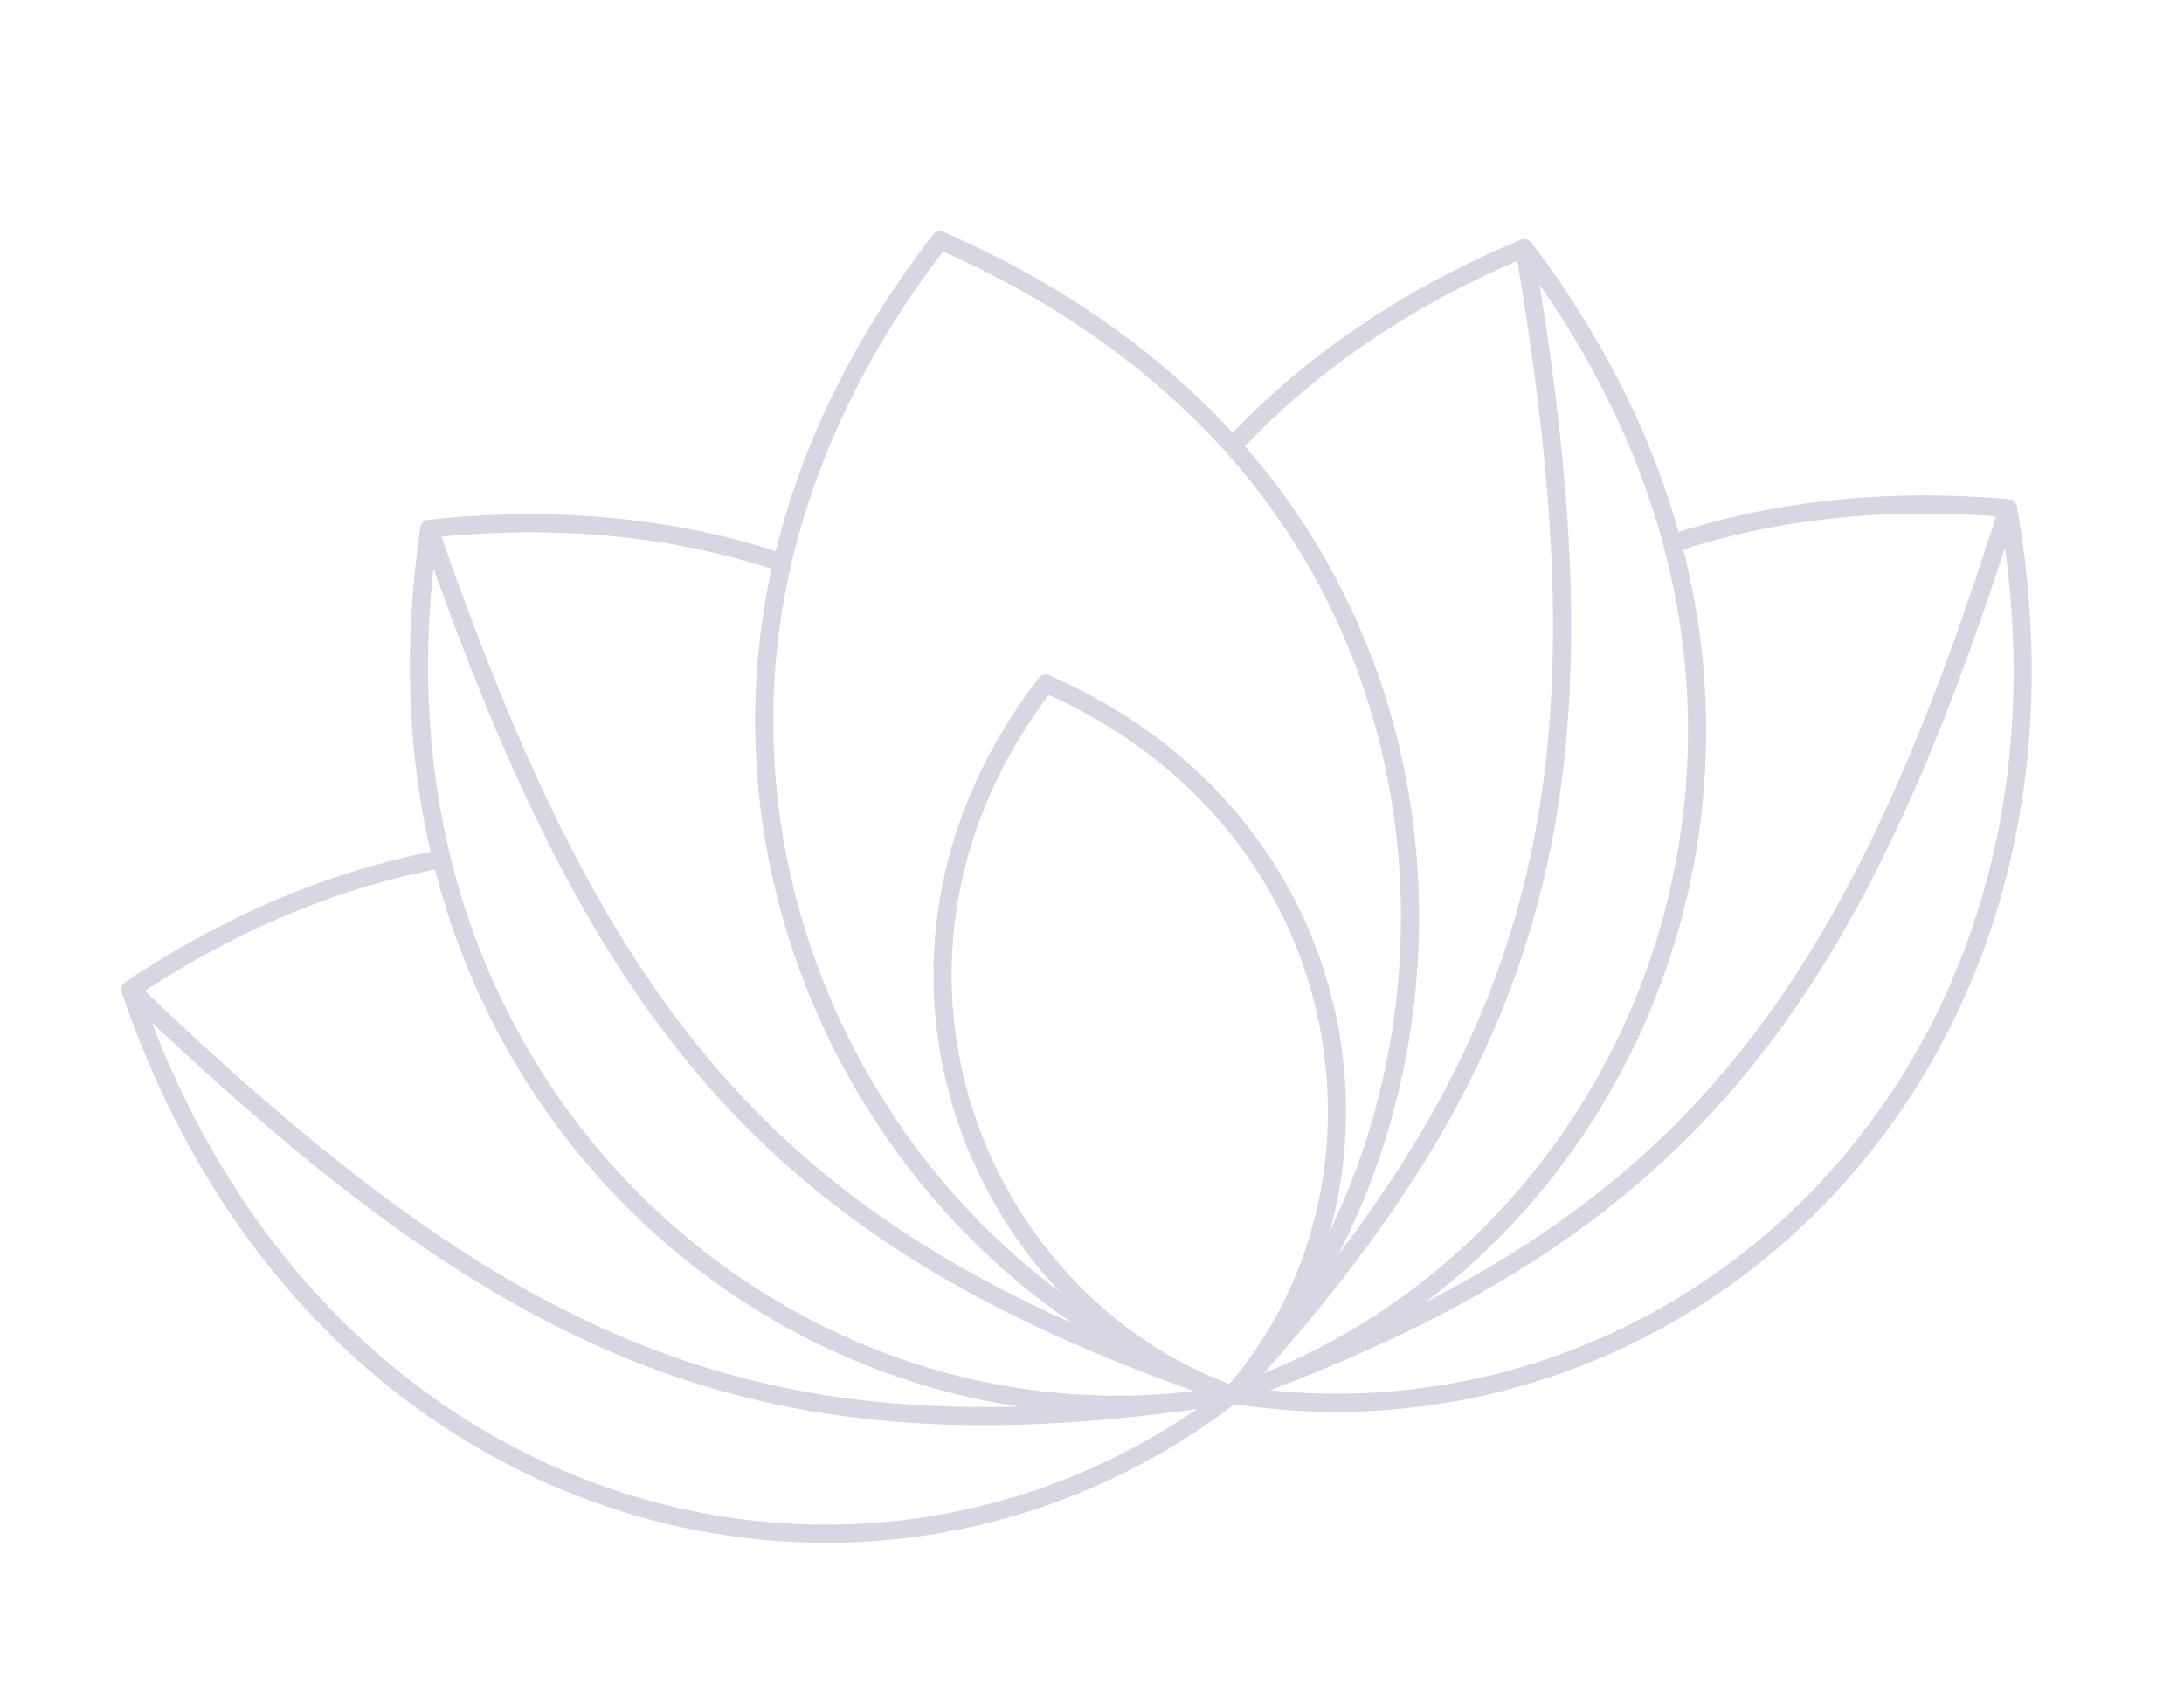 <?xml version="1.0" encoding="UTF-8"?> <svg xmlns="http://www.w3.org/2000/svg" width="241" height="186" viewBox="0 0 241 186" fill="none"> <g opacity="0.2" filter="url(#filter0_f_127_486)"> <path d="M135.957 153.912C85.793 137.014 66.402 113.407 47.367 58.369M135.957 153.912C96.357 184.474 34.818 169.3 14.384 109.216M135.957 153.912C83.816 162.125 56.325 149.391 14.384 109.216M135.957 153.912C171.804 114.963 178 84.796 168.207 27.389M135.957 153.912C185.377 161.652 232.58 118.6 221.585 56.095M135.957 153.912C185.618 136.026 204.147 111.494 221.585 56.095M135.957 153.912C156.069 131.169 150.436 90.771 115.405 75.453M135.957 153.912C107.384 143.65 92.064 105.736 115.405 75.453M135.957 153.912C97.21 160.778 58.68 135.319 48.732 94.801M135.957 153.912C99.79 141.002 77.293 101.03 86.322 62.105M135.957 153.912C161.483 125.159 162.764 79.014 136.018 49.23M135.957 153.912C173.229 141.289 195.312 100.29 184.539 59.984M103.735 26.529C103.734 26.529 103.733 26.529 103.732 26.528M103.735 26.529C103.735 26.529 103.736 26.528 103.736 26.527M103.735 26.529C94.717 38.181 89.074 50.244 86.322 62.105M103.735 26.529C117.192 32.381 127.91 40.202 136.018 49.23M47.368 58.363C47.367 58.363 47.366 58.363 47.365 58.364C47.366 58.365 47.366 58.367 47.367 58.369M47.368 58.363C47.368 58.365 47.367 58.367 47.367 58.369M47.368 58.363C47.368 58.362 47.368 58.361 47.368 58.36M47.368 58.363C61.843 56.798 74.914 58.285 86.322 62.105M47.367 58.369C45.419 71.672 46.053 83.89 48.732 94.801M14.382 109.21C14.381 109.211 14.381 109.211 14.38 109.212C14.381 109.213 14.383 109.215 14.384 109.216M14.382 109.21C14.383 109.212 14.384 109.214 14.384 109.216M14.382 109.21C14.382 109.209 14.382 109.209 14.381 109.208M14.382 109.21C25.859 101.531 37.466 96.875 48.732 94.801M168.204 27.384C168.204 27.384 168.205 27.383 168.206 27.383C168.207 27.385 168.207 27.387 168.207 27.389M168.204 27.384C168.205 27.386 168.206 27.387 168.207 27.389M168.204 27.384C168.203 27.383 168.202 27.383 168.202 27.382M168.204 27.384C154.85 32.94 144.161 40.468 136.018 49.23M168.207 27.389C176.316 38.114 181.638 49.13 184.539 59.984M221.584 56.089C221.585 56.089 221.586 56.089 221.587 56.089C221.587 56.091 221.586 56.093 221.585 56.095M221.584 56.089C221.585 56.091 221.585 56.093 221.585 56.095M221.584 56.089C221.584 56.088 221.584 56.087 221.584 56.086M221.584 56.089C207.829 54.878 195.413 56.382 184.539 59.984M115.405 75.453L115.403 75.452M115.405 75.453L115.406 75.452" stroke="#462D6E" stroke-width="2" stroke-linecap="round" stroke-linejoin="round"></path> </g> <defs> <filter id="filter0_f_127_486" x="11.38" y="23.527" width="214.813" height="148.736" filterUnits="userSpaceOnUse" color-interpolation-filters="sRGB"> <feFlood flood-opacity="0" result="BackgroundImageFix"></feFlood> <feBlend mode="normal" in="SourceGraphic" in2="BackgroundImageFix" result="shape"></feBlend> <feGaussianBlur stdDeviation="1" result="effect1_foregroundBlur_127_486"></feGaussianBlur> </filter> </defs> </svg> 
